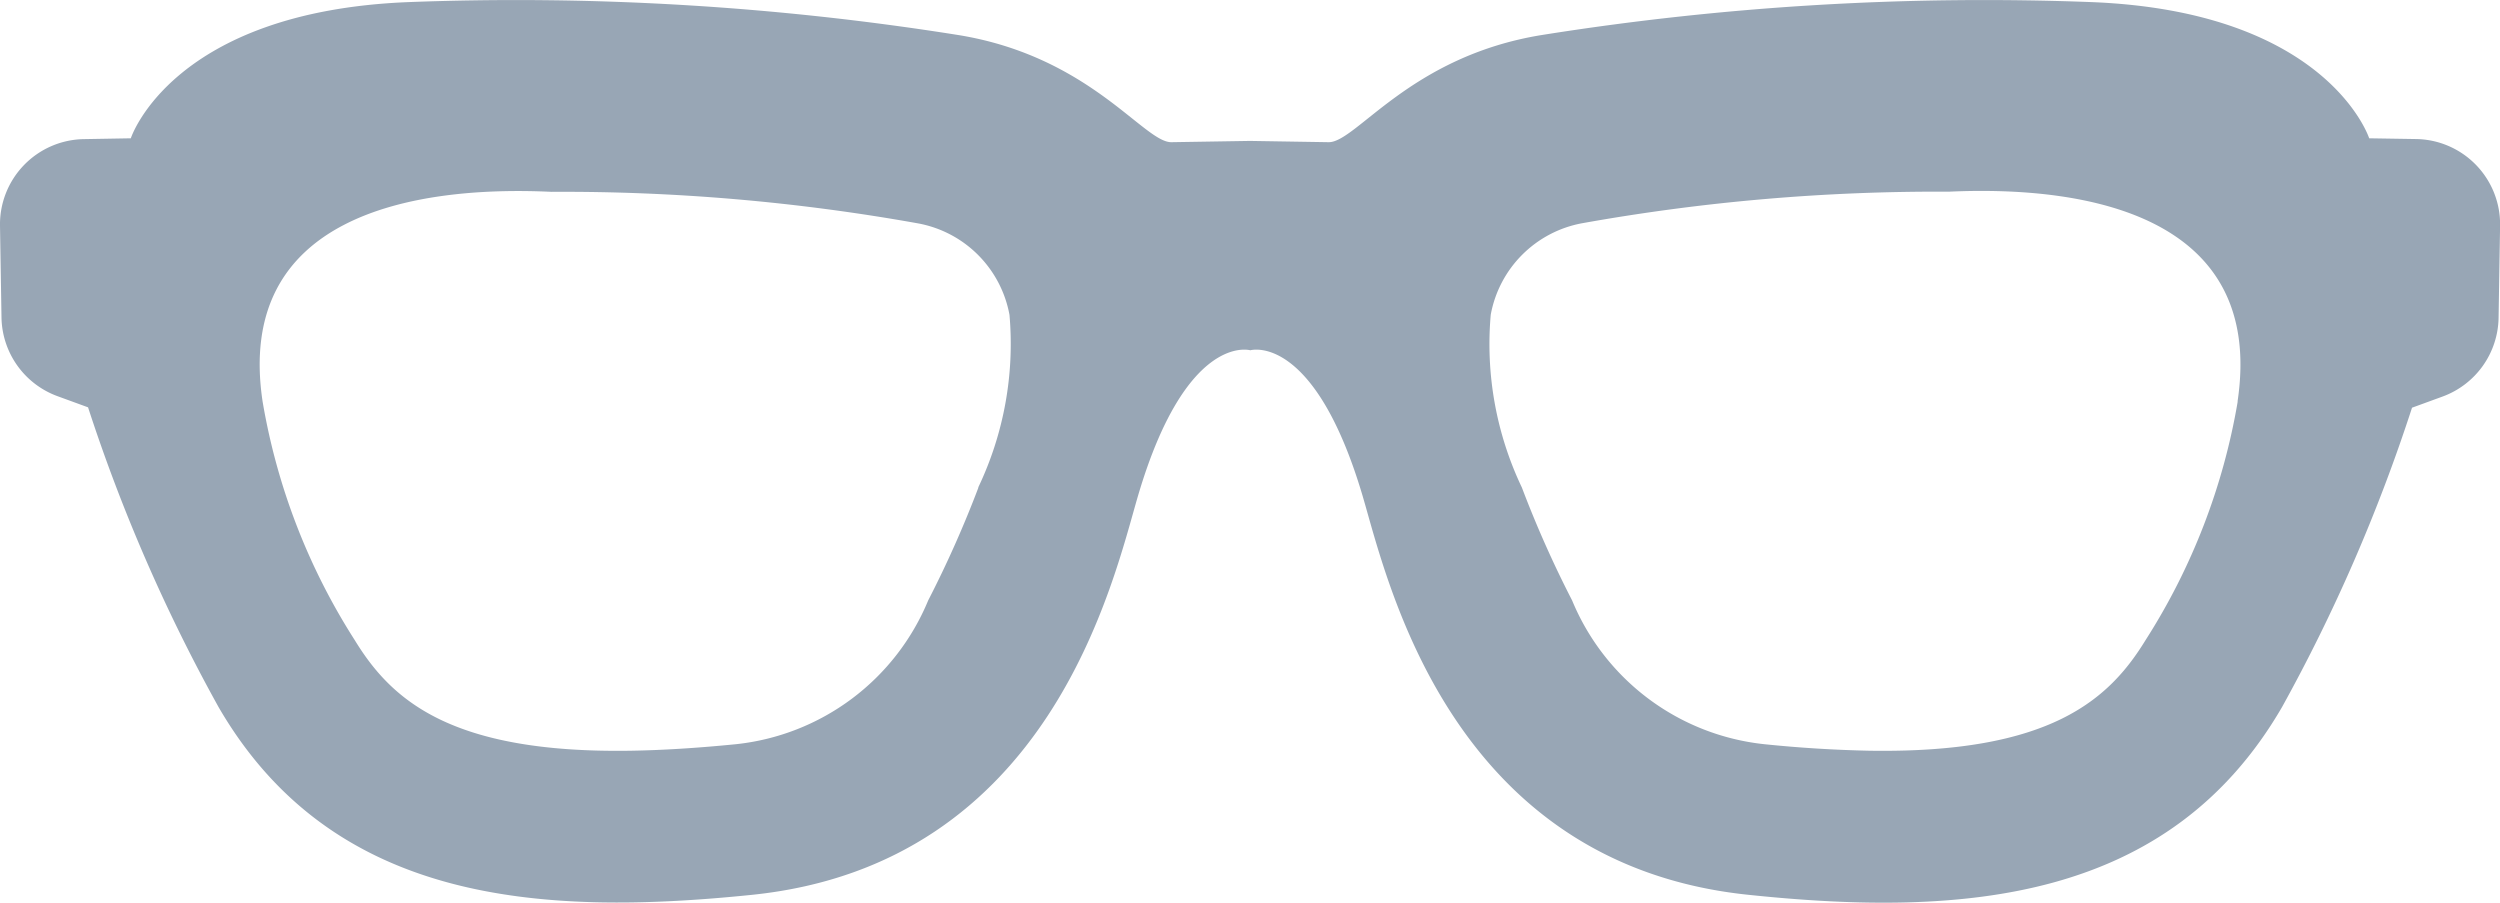<svg xmlns="http://www.w3.org/2000/svg" width="33.388" height="12.057"><g data-name="グループ 1635"><path data-name="パス 786" d="M32.267 1.857l-.626-.01S31.092.152 27.93.028a37.563 37.563 0 00-7.341.44c-1.762.286-2.479 1.438-2.846 1.431l-1.049-.017-1.049.017c-.367.006-1.084-1.145-2.846-1.431a37.562 37.562 0 00-7.341-.44C2.295.153 1.747 1.847 1.747 1.847l-.626.011A1.139 1.139 0 000 3.016L.02 4.24a1.139 1.139 0 00.748 1.051l.408.149A22.765 22.765 0 002.92 9.445c1.51 2.6 4.252 2.8 7.12 2.506 4-.411 4.826-4.2 5.158-5.328.646-2.193 1.5-1.945 1.5-1.945s.85-.248 1.5 1.945c.332 1.124 1.161 4.916 5.158 5.328 2.869.3 5.61.094 7.12-2.506a22.759 22.759 0 001.737-4l.408-.149a1.139 1.139 0 00.748-1.051l.02-1.224a1.139 1.139 0 00-1.122-1.164zm-19.2 4.654a14.613 14.613 0 01-.671 1.508 3.136 3.136 0 01-2.567 1.92c-.524.052-.981.08-1.4.087-2.425.039-3.208-.687-3.692-1.478a8.56 8.56 0 01-1.23-3.186c-.371-2.474 1.993-2.888 3.859-2.8a26.865 26.865 0 014.893.421 1.521 1.521 0 011.223 1.223 4.453 4.453 0 01-.418 2.305zm16.818-1.149a8.561 8.561 0 01-1.23 3.186c-.485.791-1.267 1.517-3.692 1.478a17.136 17.136 0 01-1.4-.087 3.136 3.136 0 01-2.567-1.92 14.614 14.614 0 01-.671-1.508 4.454 4.454 0 01-.416-2.307 1.521 1.521 0 011.223-1.223 26.872 26.872 0 014.893-.421c1.865-.086 4.228.328 3.858 2.802z" fill="#98a6b5"/></g></svg>